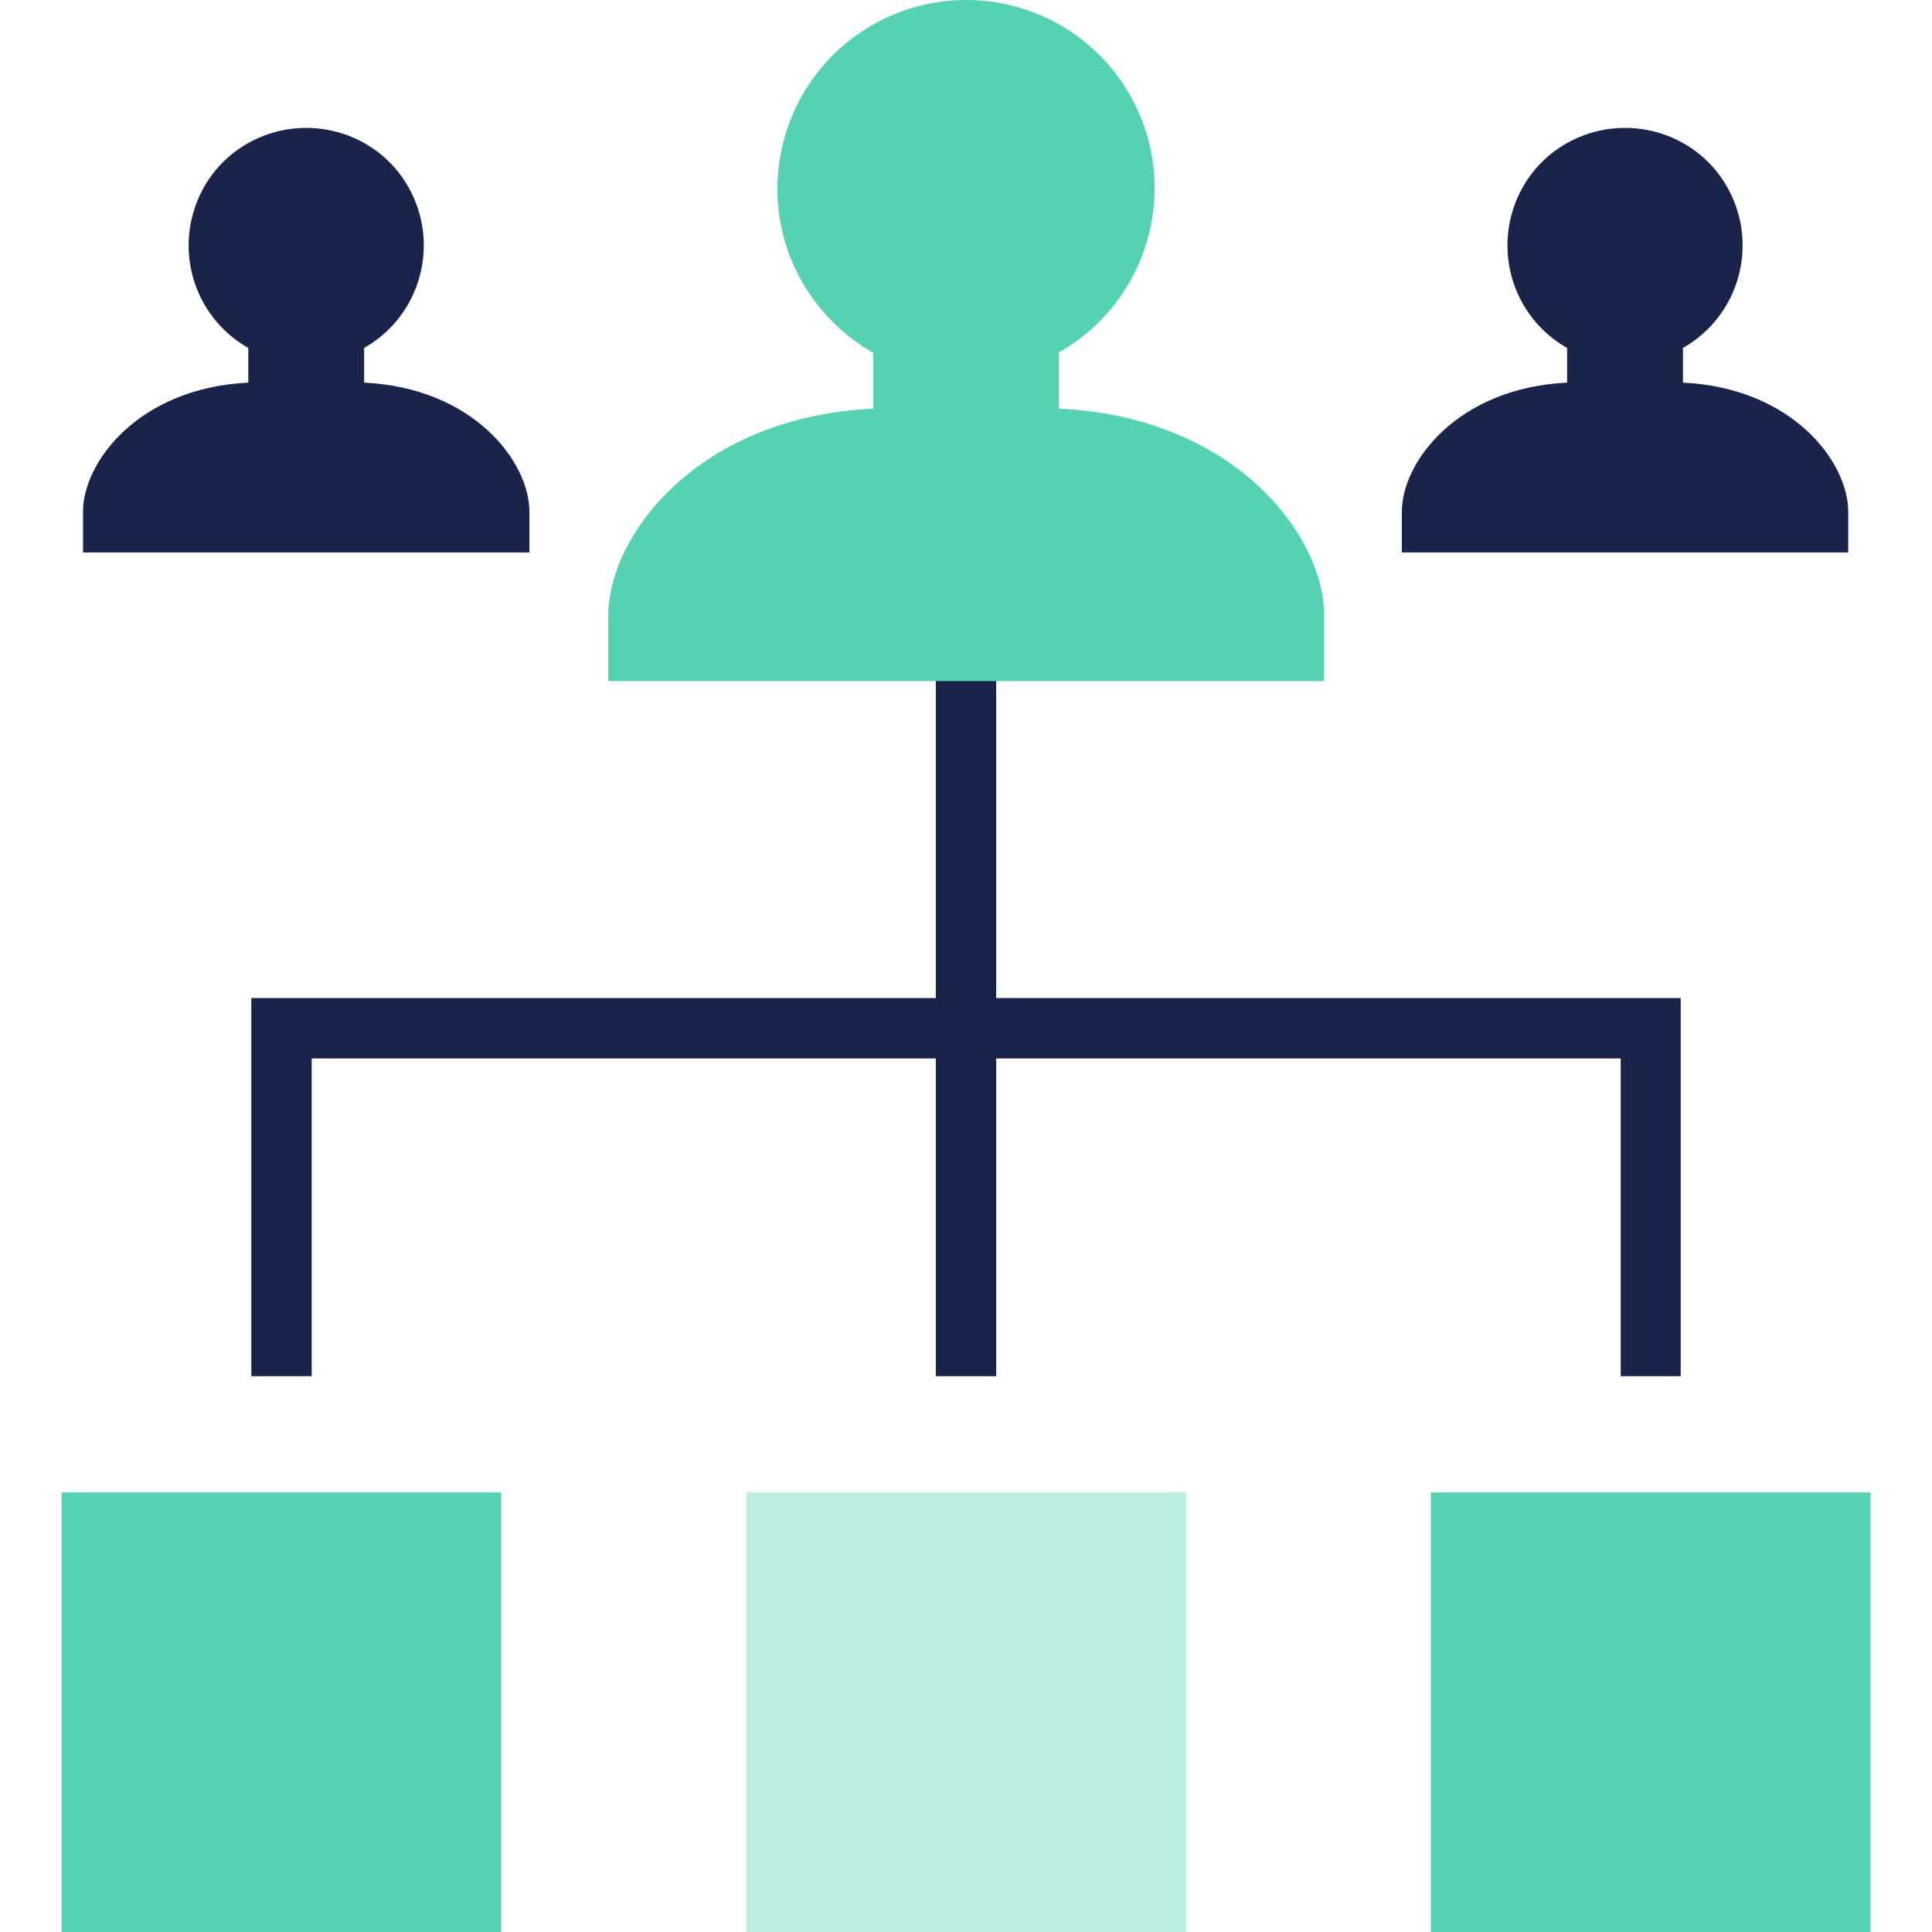 <?xml version="1.0" encoding="UTF-8"?> <svg xmlns="http://www.w3.org/2000/svg" version="1.1" viewBox="0 0 512 512"><defs><style> .cls-1 { fill: #1a244a; } .cls-2 { fill: #55d2b1; } .cls-3 { fill: #bbede0; } </style></defs><g><g id="Layer_1"><g><rect class="cls-1" x="248" y="177.6" width="16" height="187.1"></rect><polygon class="cls-1" points="445.4 364.7 429.5 364.7 429.5 280.5 82.6 280.5 82.6 364.7 66.6 364.7 66.6 264.5 445.4 264.5 445.4 364.7"></polygon></g><path class="cls-2" d="M280.6,108.2v-14.8c24-13.6,32.5-44.1,18.9-68.1C285.9,1.3,255.4-7.1,231.4,6.5c-24,13.6-32.5,44.1-18.9,68.1,4.5,7.9,11,14.4,18.9,18.9v14.8c-46.6,2.2-70.2,33.7-70.2,54.8v17.4h189.7v-17.4c0-21.2-23.7-52.6-70.2-54.8Z"></path><g><path class="cls-1" d="M446,101.4v-9.2c15-8.5,20.2-27.5,11.8-42.5s-27.5-20.2-42.5-11.8-20.2,27.5-11.8,42.5c2.8,4.9,6.8,9,11.8,11.8v9.2c-29,1.4-43.8,21-43.8,34.2v10.8h118.3v-10.8c0-13.2-14.8-32.8-43.8-34.2Z"></path><path class="cls-1" d="M96.5,101.4v-9.2c15-8.5,20.2-27.5,11.8-42.5s-27.5-20.2-42.5-11.8-20.2,27.5-11.8,42.5c2.8,4.9,6.8,9,11.8,11.8v9.2c-29,1.4-43.8,21-43.8,34.2v10.8h118.3v-10.8c0-13.2-14.8-32.8-43.8-34.2Z"></path><rect class="cls-3" x="197.8" y="395.5" width="116.5" height="116.5"></rect></g><rect class="cls-2" x="16.3" y="395.5" width="116.5" height="116.5"></rect><rect class="cls-2" x="379.2" y="395.5" width="116.5" height="116.5"></rect></g></g></svg> 